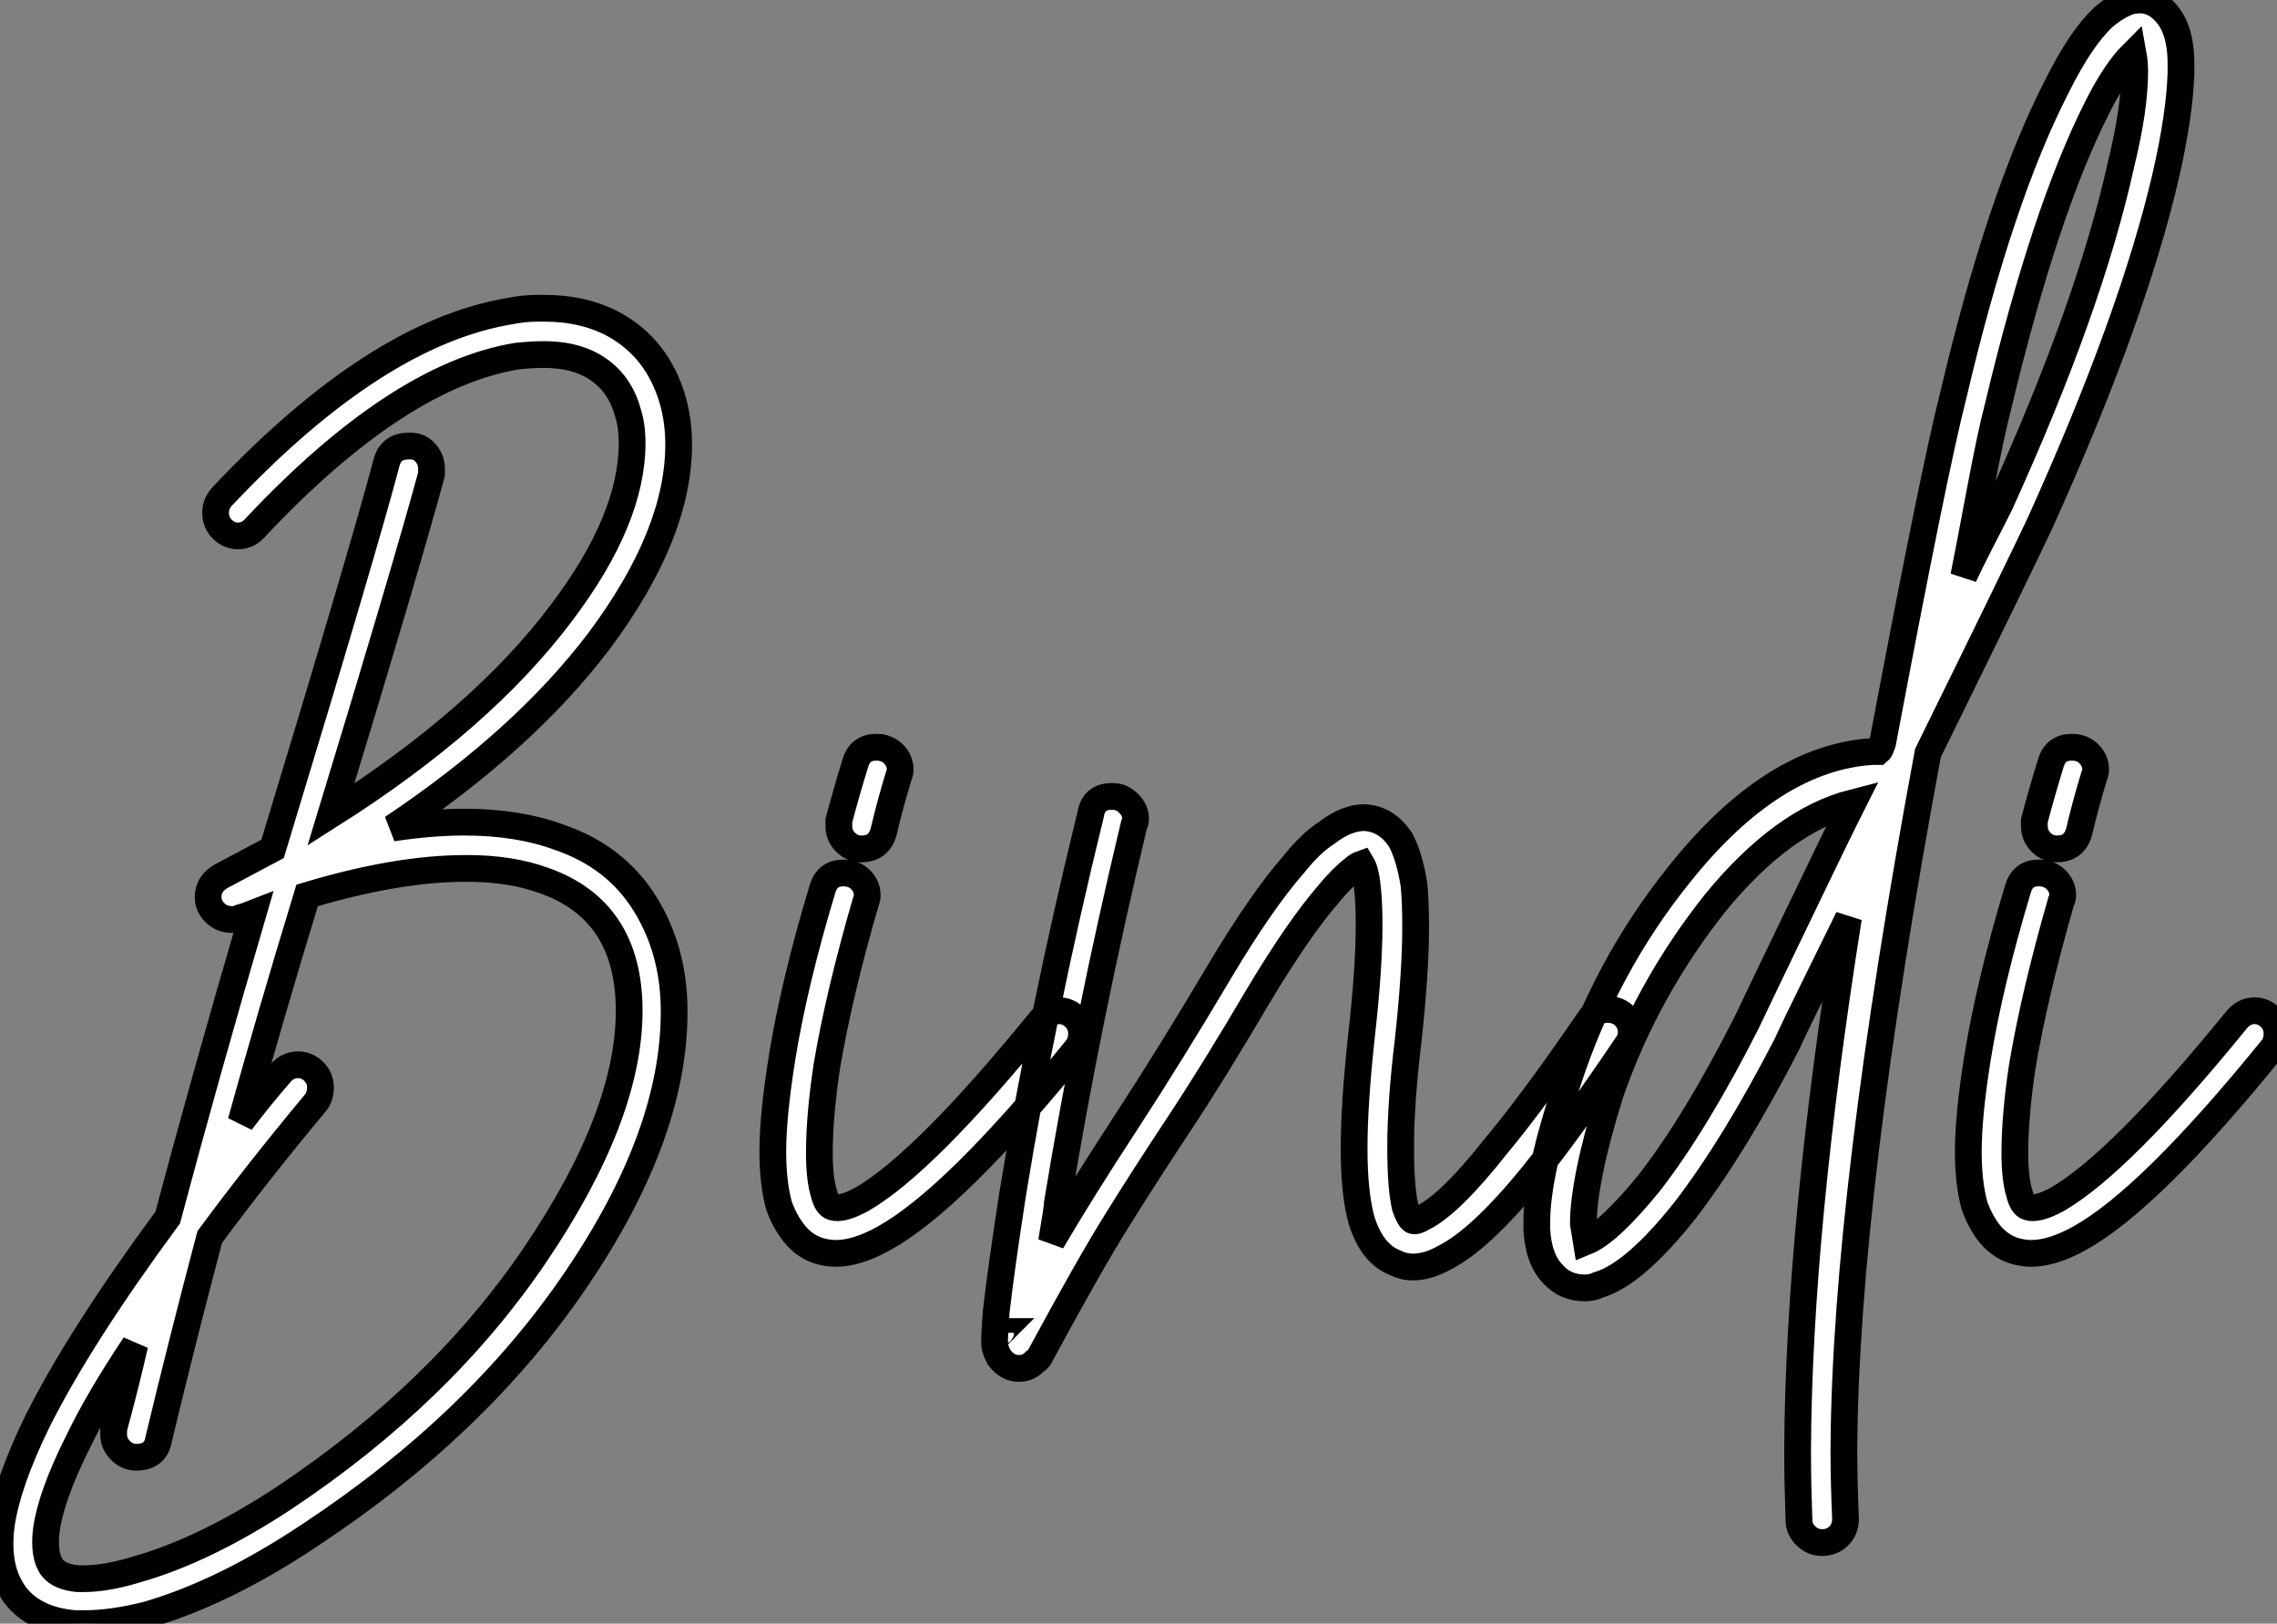 <?xml version="1.0" standalone="no"?>
<svg xmlns="http://www.w3.org/2000/svg" viewBox="-7.201 -8.374 85.12 60.693"><rect x="-7.201" y="-8.374" width="85.12" height="60.693" fill="#808080" stroke="none"/><path d="M14.06-28.67L14.06-28.67Q15.57-28.67 16.69-28.06L16.69-28.06Q18.31-27.16 18.87-25.26L18.87-25.26Q19.10-24.47 19.10-23.58L19.10-23.58Q19.10-20.22 16.13-16.24L16.13-16.24Q13.33-12.54 8.40-9.24L8.40-9.24Q9.86-9.46 11.09-9.46L11.09-9.46Q13.10-9.46 14.62-8.90L14.62-8.90Q16.74-8.18 17.84-6.41Q18.93-4.65 18.93-2.41L18.93-2.41Q18.93-2.35 18.93-2.35L18.93-2.35Q18.93 2.24 15.26 7.64Q11.59 13.05 5.32 17.19L5.32 17.19Q2.13 19.32-0.73 20.16L-0.73 20.16Q-2.07 20.50-3.08 20.50L-3.08 20.50Q-3.30 20.50-3.47 20.50L-3.47 20.50Q-4.93 20.38-5.66 19.49L-5.66 19.49Q-6.27 18.70-6.27 17.53L-6.27 17.53Q-6.27 17.19-6.22 16.80L-6.22 16.80Q-5.99 15.23-4.87 12.94L-4.87 12.94Q-3.30 9.80 0 5.32L0 5.32Q1.40 0.06 3.19-6.05L3.19-6.05Q2.91-5.94 2.69-5.88L2.69-5.88Q2.58-5.82 2.41-5.82L2.41-5.82Q2.02-5.82 1.76-6.08Q1.51-6.33 1.51-6.66L1.51-6.66Q1.51-7.17 2.02-7.45L2.02-7.45Q2.97-7.95 3.92-8.46L3.92-8.46Q7.34-19.71 8.18-22.90L8.18-22.90Q8.34-23.52 9.02-23.52L9.02-23.52Q9.02-23.52 9.07-23.52L9.07-23.52Q9.41-23.52 9.63-23.27Q9.86-23.02 9.86-22.68L9.86-22.68Q9.86-22.57 9.86-22.46L9.86-22.46Q8.85-18.76 6.10-9.74L6.10-9.74Q11.76-13.33 14.73-17.30L14.73-17.30Q17.36-20.78 17.36-23.63L17.36-23.63Q17.36-24.30 17.19-24.81L17.19-24.81Q16.86-25.98 15.85-26.54L15.85-26.54Q15.12-26.94 14.06-26.94L14.06-26.94Q13.61-26.94 13.05-26.88L13.05-26.88Q8.62-26.15 3.30-20.50L3.30-20.50Q3.02-20.16 2.63-20.16L2.63-20.16Q2.30-20.16 2.04-20.41Q1.79-20.66 1.79-21.03Q1.79-21.39 2.07-21.67L2.07-21.67Q7.78-27.72 12.77-28.56L12.77-28.56Q13.33-28.67 13.83-28.67L13.83-28.67Q13.94-28.67 14.06-28.67ZM11.20-7.73L11.20-7.73Q11.14-7.73 11.14-7.73L11.14-7.73Q8.57-7.73 5.21-6.72L5.21-6.72Q3.81-2.13 2.74 1.74L2.74 1.74Q3.42 0.84 4.20-0.06L4.20-0.06Q4.48-0.39 4.87-0.39L4.87-0.39Q5.21-0.39 5.46-0.14Q5.71 0.11 5.71 0.45L5.71 0.45Q5.71 0.78 5.54 1.01L5.54 1.01Q3.30 3.70 1.57 6.05L1.57 6.05Q0.56 9.86-0.34 13.61L-0.34 13.61Q-0.45 14.28-1.18 14.28L-1.18 14.28Q-1.51 14.28-1.76 14.03Q-2.02 13.78-2.02 13.44L-2.02 13.44Q-2.02 13.33-2.02 13.22L-2.02 13.22Q-1.62 11.76-1.23 10.08L-1.23 10.08Q-2.58 12.10-3.36 13.72L-3.36 13.72Q-4.37 15.74-4.54 17.02L-4.54 17.02Q-4.65 17.98-4.31 18.42L-4.31 18.42Q-4.03 18.76-3.36 18.82L-3.36 18.82Q-3.25 18.82-3.14 18.82L-3.14 18.82Q-2.30 18.82-1.18 18.48L-1.18 18.48Q1.40 17.75 4.37 15.79L4.37 15.79Q10.25 11.87 13.75 6.69Q17.25 1.51 17.25-2.41L17.25-2.41Q17.25-6.16 14.06-7.28L14.06-7.28Q12.82-7.73 11.20-7.73ZM26.49-12.26L26.49-12.26Q26.88-12.26 27.13-12.01Q27.38-11.76 27.38-11.42L27.38-11.42Q27.38-11.31 27.33-11.20L27.33-11.20Q26.99-10.08 26.77-9.13L26.77-9.13Q26.60-8.46 25.93-8.46L25.93-8.46Q25.59-8.46 25.34-8.71Q25.09-8.96 25.09-9.30L25.09-9.30Q25.09-9.41 25.09-9.52L25.09-9.52Q25.37-10.58 25.70-11.65L25.70-11.65Q25.87-12.26 26.49-12.26ZM25.26-7.56L25.26-7.56Q25.65-7.56 25.90-7.31Q26.15-7.06 26.15-6.72L26.15-6.72Q26.15-6.61 26.10-6.50L26.10-6.50Q25.09-3.02 24.64-0.34L24.64-0.34Q24.36 1.51 24.36 2.91L24.36 2.91Q24.36 3.86 24.53 4.42L24.53 4.42Q24.64 4.87 24.86 4.93L24.86 4.93Q25.20 5.04 25.93 4.65L25.93 4.65Q28.28 3.30 32.65-2.07L32.65-2.07Q32.93-2.41 33.32-2.41L33.32-2.41Q33.66-2.41 33.91-2.16Q34.16-1.90 34.16-1.57L34.16-1.57Q34.16-1.23 33.99-1.01L33.99-1.01Q29.40 4.65 26.77 6.10L26.77 6.10Q25.76 6.66 24.98 6.66L24.98 6.66Q24.64 6.66 24.30 6.55L24.30 6.55Q23.80 6.38 23.44 5.94Q23.07 5.49 22.85 4.87L22.85 4.87Q22.62 4.03 22.62 2.86L22.62 2.86Q22.62 1.51 22.96-0.62L22.96-0.62Q23.41-3.42 24.47-6.94L24.47-6.94Q24.64-7.56 25.26-7.56ZM35.28-10.42L35.34-10.42Q35.67-10.42 35.92-10.16Q36.18-9.91 36.18-9.58L36.18-9.58Q36.18-9.46 36.12-9.35L36.12-9.35Q34.38-2.07 33.26 4.76L33.26 4.76Q33.26 4.93 33.04 6.22L33.04 6.22Q34.16 4.31 35.84 1.74Q37.52-0.84 39.31-3.86L39.31-3.86Q40.88-6.50 42.11-7.90L42.11-7.90Q42.73-8.68 43.34-9.07L43.34-9.07Q44.07-9.63 44.74-9.63L44.74-9.63Q45.58-9.58 46.09-8.79L46.09-8.79Q46.42-8.18 46.59-7.11L46.59-7.11Q46.65-6.44 46.65-5.54L46.65-5.54Q46.65-3.86 46.37-1.29L46.37-1.29Q46.09 1.01 46.09 2.69L46.09 2.69Q46.09 4.20 46.26 4.93L46.26 4.93Q46.42 5.38 46.54 5.43L46.54 5.43Q46.65 5.49 46.93 5.32L46.93 5.32Q47.94 4.82 49.67 2.63L49.67 2.63Q51.07 0.95 53.14-2.07L53.14-2.07Q53.37-2.46 53.82-2.46L53.82-2.46Q54.21-2.46 54.46-2.21Q54.71-1.96 54.71-1.62L54.71-1.62Q54.71-1.34 54.54-1.12L54.54-1.12Q52.42 2.02 51.02 3.75L51.02 3.75Q49.06 6.16 47.71 6.83L47.71 6.83Q47.10 7.17 46.54 7.17L46.54 7.17Q46.20 7.17 45.86 7L45.86 7Q45.02 6.66 44.63 5.43L44.63 5.43Q44.35 4.42 44.35 2.74L44.35 2.74Q44.35 1.06 44.63-1.51L44.63-1.51Q44.91-3.98 44.91-5.60L44.91-5.60Q44.91-6.38 44.86-6.89L44.86-6.89Q44.80-7.62 44.63-7.90L44.63-7.90Q44.46-7.84 44.35-7.73L44.35-7.73Q43.90-7.39 43.40-6.78L43.40-6.78Q42.28-5.49 40.77-2.97L40.77-2.97Q39.09-0.11 37.77 1.88Q36.46 3.86 35.45 5.49Q34.44 7.11 32.65 10.42L32.65 10.42Q32.59 10.58 32.42 10.70L32.42 10.70Q32.26 10.86 32.09 10.92L32.09 10.92Q31.70 11.03 31.39 10.84Q31.08 10.64 30.97 10.30L30.97 10.30Q30.91 10.14 30.91 10.02L30.91 10.02Q30.91 9.63 30.97 8.85L30.97 8.85Q31.14 7.34 31.58 4.48L31.58 4.48Q32.70-2.41 34.50-9.74L34.50-9.74Q34.61-10.42 35.28-10.42L35.28-10.42ZM31.19 9.58L31.19 9.58Q31.14 9.58 31.14 9.63L31.14 9.63Q31.19 9.58 31.19 9.58ZM73.36-40.15L73.36-40.15Q74.09-40.32 74.59-39.82L74.59-39.82Q75.26-39.20 75.26-37.80L75.26-37.80Q75.26-37.69 75.26-37.46L75.26-37.46Q75.21-35.90 74.70-33.66L74.70-33.66Q73.47-28.34 70-20.66L70-20.66Q69.38-19.32 65.80-12.04L65.80-12.04Q62.72 4.54 62.66 13.89L62.66 13.89Q62.66 14.06 62.66 14.17L62.66 14.17Q62.66 15.18 62.72 16.58L62.72 16.58Q62.72 16.97 62.47 17.22Q62.22 17.47 61.85 17.47Q61.49 17.47 61.24 17.22Q60.98 16.97 60.98 16.63L60.98 16.63Q60.93 15.23 60.93 14.17L60.93 14.17Q60.93 14 60.93 13.89L60.93 13.89Q60.98 5.77 62.83-5.88L62.83-5.88Q62.50-5.21 61.63-3.44Q60.76-1.68 60.54-1.18L60.54-1.18Q58.58 2.63 56.73 5.04L56.73 5.04Q54.82 7.45 53.48 7.84L53.48 7.84Q53.26 7.95 52.98 7.95L52.98 7.95Q52.25 7.95 51.80 7.45L51.80 7.45Q51.24 6.89 51.18 5.77L51.18 5.77Q51.18 5.66 51.18 5.49L51.18 5.49Q51.18 3.64 52.36 0.17L52.36 0.17Q53.76-4.09 56.50-7.50L56.50-7.50Q59.98-11.87 63.73-12.10L63.73-12.10Q63.78-12.10 63.84-12.10Q63.90-12.10 63.95-12.10L63.95-12.10Q64.01-12.15 64.06-12.29Q64.12-12.43 64.12-12.49L64.12-12.49Q66.02-22.57 66.75-25.42L66.75-25.42Q68.49-32.82 70.62-36.96L70.62-36.96Q71.51-38.75 72.35-39.54L72.35-39.54Q72.86-39.98 73.36-40.15ZM73.47-38.19L73.47-38.19Q72.80-37.52 72.13-36.18L72.13-36.18Q70.17-32.31 68.43-25.03L68.43-25.03Q68.15-23.97 67.73-21.73Q67.31-19.49 67.14-18.65L67.14-18.65Q67.37-19.15 67.76-19.91Q68.15-20.66 68.49-21.34L68.49-21.34Q71.85-28.73 73.02-34.05L73.02-34.05Q73.53-36.12 73.53-37.52L73.53-37.52Q73.53-37.86 73.47-38.19ZM63-10.19L63-10.19Q60.37-9.52 57.85-6.44L57.85-6.44Q55.27-3.19 53.93 0.67L53.93 0.67Q53.42 2.30 53.17 3.53Q52.92 4.76 52.92 5.54L52.92 5.54L53.03 6.22Q53.87 5.88 55.38 4.03L55.38 4.03Q57.12 1.79 59.02-1.96L59.02-1.96Q59.47-2.91 60.93-5.94Q62.38-8.96 63-10.19ZM71.18-12.26L71.18-12.26Q71.57-12.26 71.82-12.01Q72.07-11.76 72.07-11.42L72.07-11.42Q72.07-11.31 72.02-11.20L72.02-11.20Q71.68-10.08 71.46-9.13L71.46-9.13Q71.29-8.46 70.62-8.46L70.62-8.46Q70.28-8.46 70.03-8.71Q69.78-8.96 69.78-9.30L69.78-9.30Q69.78-9.41 69.78-9.52L69.78-9.52Q70.06-10.58 70.39-11.65L70.39-11.65Q70.56-12.26 71.18-12.26ZM69.94-7.56L69.94-7.56Q70.34-7.56 70.59-7.31Q70.84-7.06 70.84-6.72L70.84-6.72Q70.84-6.61 70.78-6.50L70.78-6.50Q69.78-3.02 69.33-0.34L69.33-0.34Q69.05 1.51 69.05 2.91L69.05 2.91Q69.05 3.86 69.22 4.42L69.22 4.42Q69.33 4.87 69.55 4.93L69.55 4.93Q69.89 5.04 70.62 4.65L70.62 4.65Q72.97 3.30 77.34-2.07L77.34-2.07Q77.62-2.41 78.01-2.41L78.01-2.41Q78.34-2.41 78.60-2.16Q78.85-1.90 78.85-1.57L78.85-1.57Q78.85-1.23 78.68-1.01L78.68-1.01Q74.09 4.65 71.46 6.10L71.46 6.10Q70.45 6.66 69.66 6.66L69.66 6.66Q69.33 6.66 68.99 6.55L68.99 6.55Q68.49 6.38 68.12 5.94Q67.76 5.49 67.54 4.87L67.54 4.87Q67.31 4.03 67.31 2.86L67.31 2.86Q67.31 1.51 67.65-0.62L67.65-0.62Q68.10-3.42 69.16-6.94L69.16-6.94Q69.33-7.56 69.94-7.56Z" fill="white" stroke="black" transform="translate(0 0) scale(1 1) translate(-0.931 31.819)"/></svg>